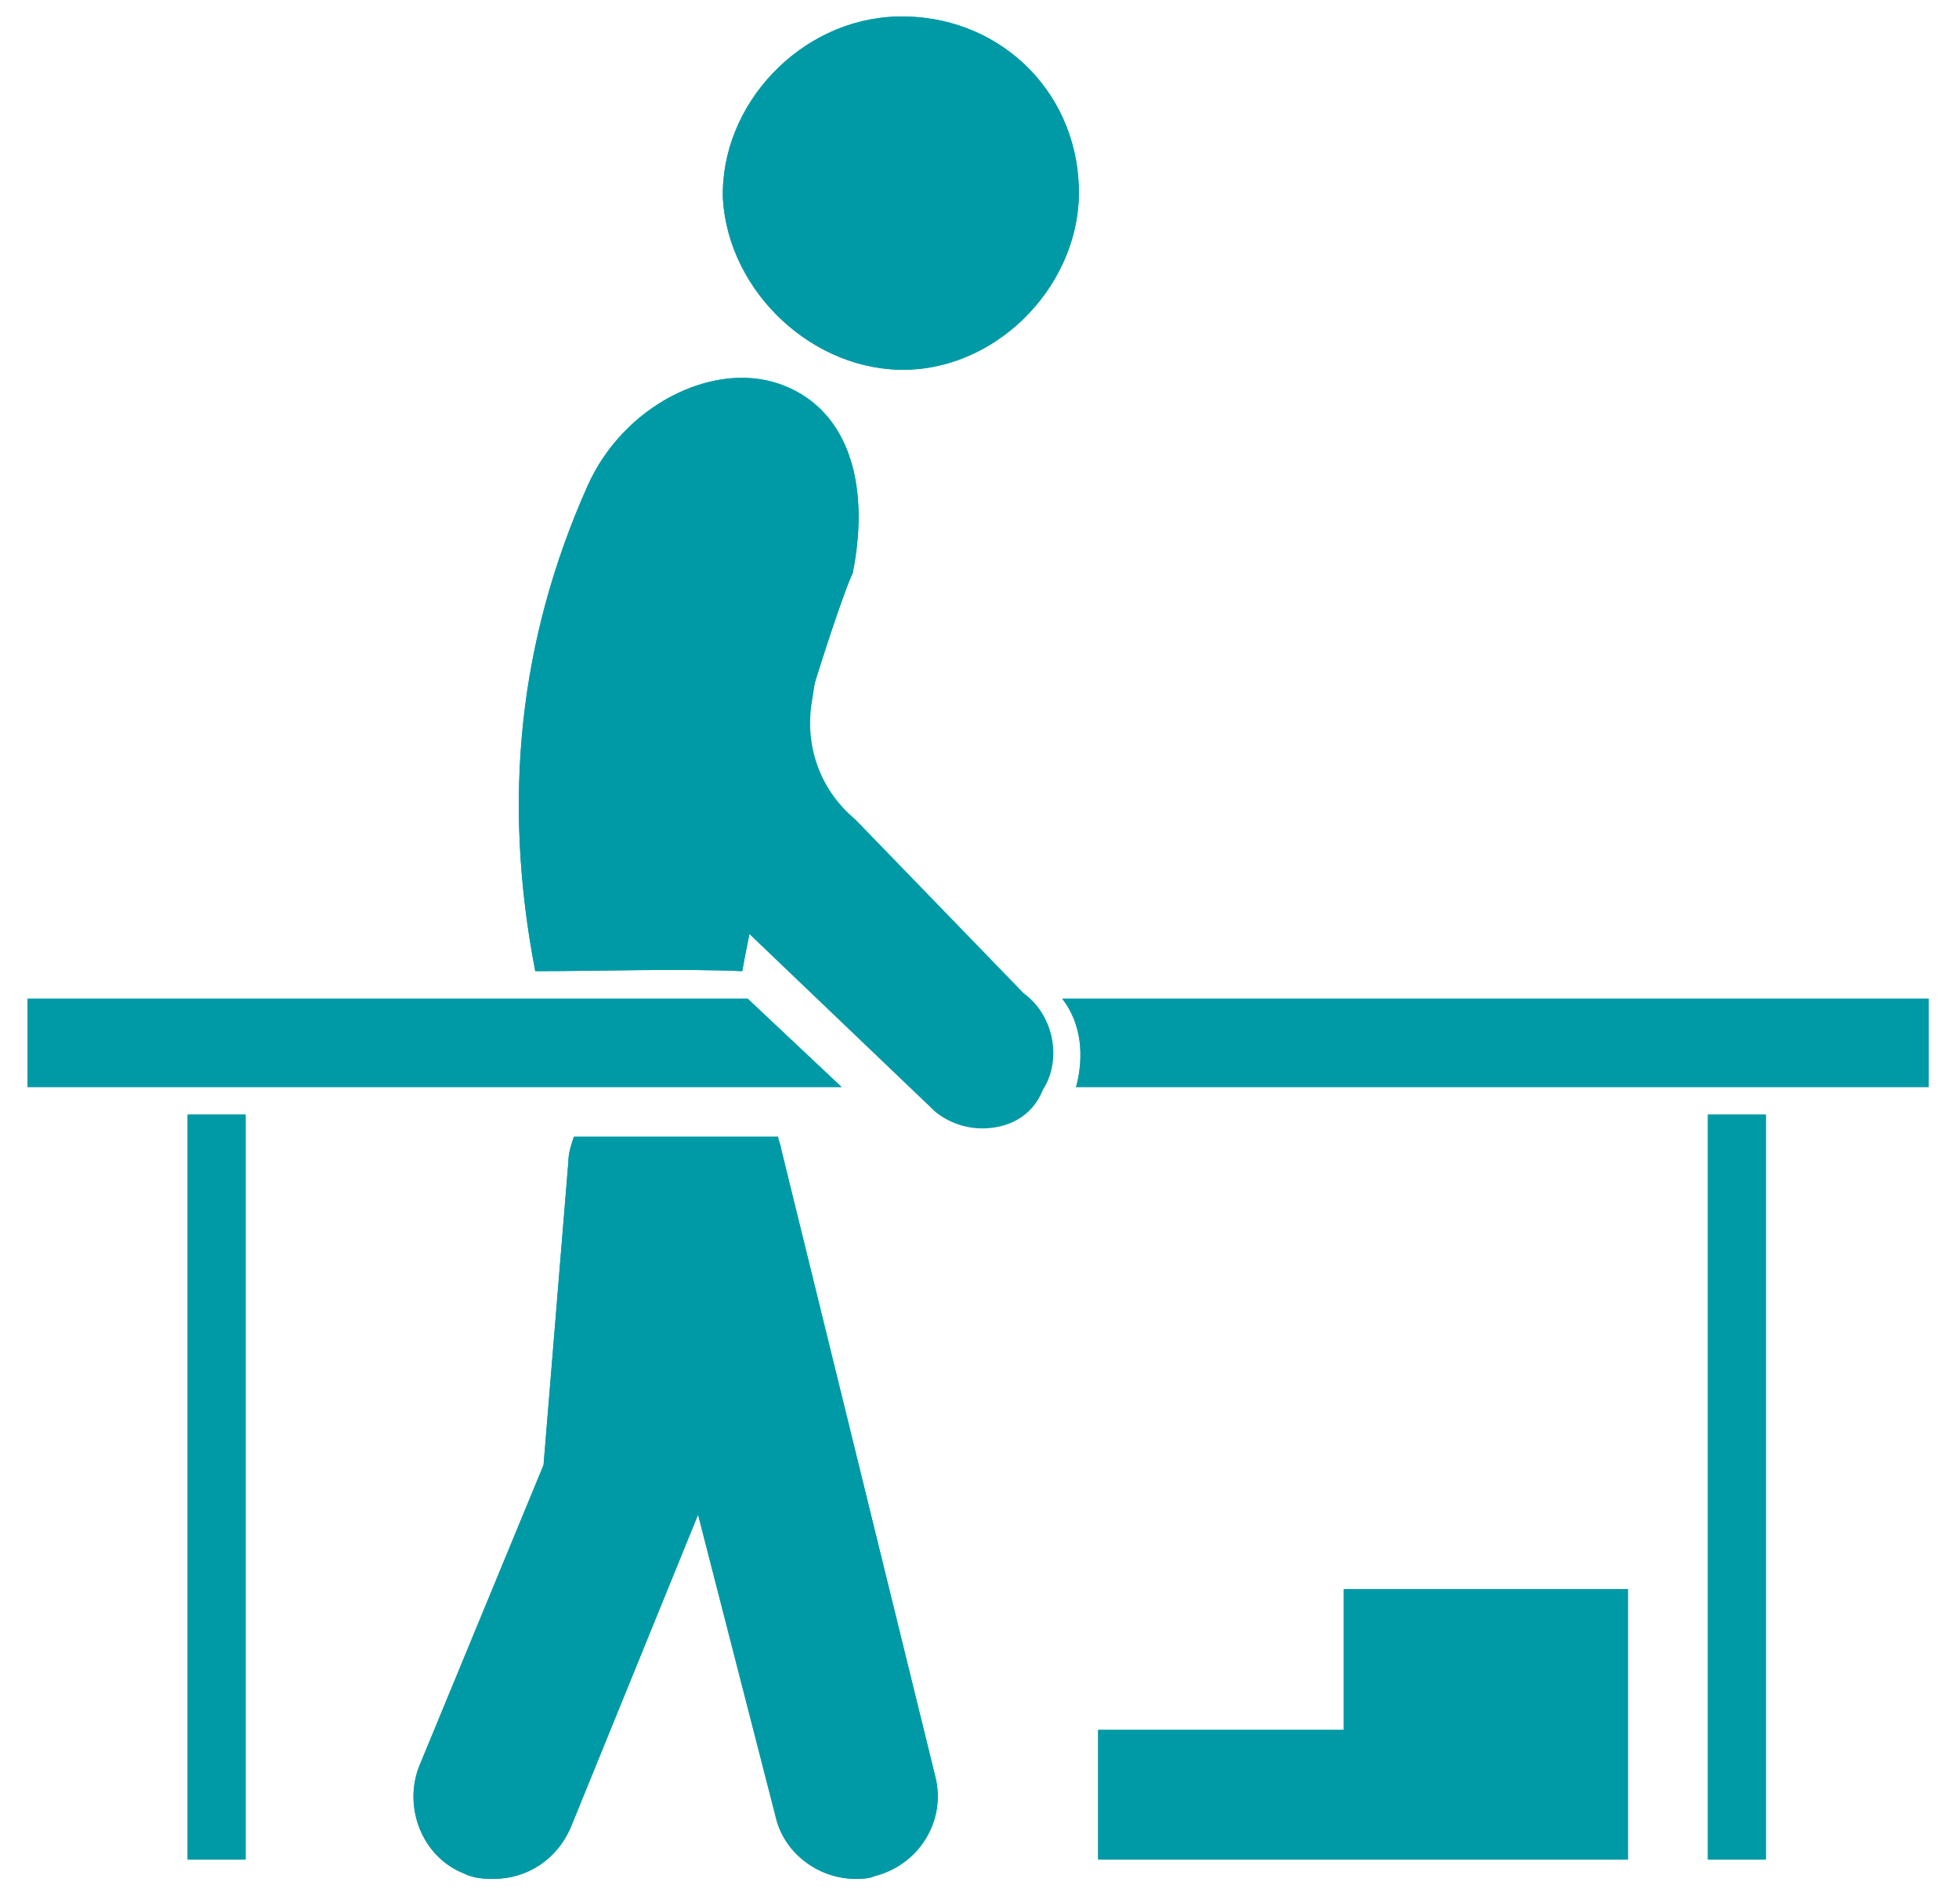 <?xml version="1.0" encoding="utf-8"?>
<!-- Generator: Adobe Illustrator 24.3.0, SVG Export Plug-In . SVG Version: 6.00 Build 0)  -->
<svg version="1.1" id="Layer_1" xmlns="http://www.w3.org/2000/svg" xmlns:xlink="http://www.w3.org/1999/xlink" x="0px" y="0px"
	 viewBox="0 0 71 69" style="enable-background:new 0 0 71 69;" xml:space="preserve">
<style type="text/css">
	.st0{fill:#009AA6;}
</style>
<g>
	<g>
		<path class="st0" d="M38.5,36.2c0.7,0.9,0.8,2.1,0.5,3.2h30.9v-3.2H38.5z"/>
	</g>
	<polygon class="st0" points="27.1,36.2 1,36.2 1,39.4 30.5,39.4 	"/>
	<g>
		<path class="st0" d="M32.5,0.6c3.6-0.1,6.5,2.6,6.6,6.2c0.1,3.4-2.8,6.5-6.2,6.6c-3.4,0.1-6.5-2.8-6.7-6.2
			C26.1,3.8,29,0.7,32.5,0.6"/>
		<path class="st0" d="M37.2,37.2C37.2,37.2,37.2,37.2,37.2,37.2C37.2,37.2,37.3,37.2,37.2,37.2L37.2,37.2z"/>
		<path class="st0" d="M26.9,35.2c-2.4-0.1-4.9,0-7.5,0c-1.2-6.2-0.6-12,1.9-17.6c1.3-2.9,4.5-4.5,6.9-3.7c2.4,0.8,3.4,3.4,2.7,6.9
			C30.8,20.8,28.2,28.1,26.9,35.2"/>
		<path class="st0" d="M35.6,40.9c-0.6,0-1.2-0.2-1.7-0.6l-9.1-8.7c-0.9-0.8-1.4-2-1.2-3.2l1.7-11.2c0.2-1.3,1.2-2.3,2.5-2.4
			c1.7-0.1,3,1.4,2.8,3.1l-1.2,7.7c-0.2,1.6,0.4,3.1,1.6,4.1l6.1,6.3c1.1,0.8,1.4,2.4,0.7,3.5C37.4,40.5,36.5,40.9,35.6,40.9"/>
		<path class="st0" d="M28.3,41.6c0-0.1-0.1-0.3-0.1-0.4h-7.4c-0.1,0.3-0.2,0.6-0.2,0.9l-0.9,11l-4.5,10.9c-0.6,1.5,0.1,3.3,1.6,3.9
			c0.4,0.2,0.8,0.2,1.1,0.2c1.2,0,2.3-0.7,2.8-1.9l4.6-11.3l2.8,10.9c0.3,1.4,1.6,2.3,2.9,2.3c0.2,0,0.5,0,0.7-0.1
			c1.6-0.4,2.6-2,2.2-3.6L28.3,41.6z"/>
	</g>
	<rect x="6.8" y="40.4" class="st0" width="2.1" height="27"/>
	<rect x="61.9" y="40.4" class="st0" width="2.1" height="27"/>
	<polygon class="st0" points="59,57.6 59,67.4 39.8,67.4 39.8,62.7 48.7,62.7 48.7,57.6 	"/>
	<g>
		<path class="st0" d="M38.5,36.2c0.7,0.9,0.8,2.1,0.5,3.2h30.9v-3.2H38.5z"/>
	</g>
	<polygon class="st0" points="27.1,36.2 1,36.2 1,39.4 30.5,39.4 	"/>
	<path class="st0" d="M32.5,0.6c3.6-0.1,6.5,2.6,6.6,6.2c0.1,3.4-2.8,6.5-6.2,6.6c-3.4,0.1-6.5-2.8-6.7-6.2
		C26.1,3.8,29,0.7,32.5,0.6"/>
	<path class="st0" d="M37.2,37.2C37.2,37.2,37.2,37.2,37.2,37.2C37.2,37.2,37.3,37.2,37.2,37.2L37.2,37.2z"/>
	<path class="st0" d="M26.9,35.2c-2.4-0.1-4.9,0-7.5,0c-1.2-6.2-0.6-12,1.9-17.6c1.3-2.9,4.5-4.5,6.9-3.7c2.4,0.8,3.4,3.4,2.7,6.9
		C30.8,20.8,28.2,28.1,26.9,35.2"/>
	<path class="st0" d="M28.3,41.6c0-0.1-0.1-0.3-0.1-0.4h-7.4c-0.1,0.3-0.2,0.6-0.2,0.9l-0.9,11l-4.5,10.9c-0.6,1.5,0.1,3.3,1.6,3.9
		c0.4,0.2,0.8,0.2,1.1,0.2c1.2,0,2.3-0.7,2.8-1.9l4.6-11.3l2.8,10.9c0.3,1.4,1.6,2.3,2.9,2.3c0.2,0,0.5,0,0.7-0.1
		c1.6-0.4,2.6-2,2.2-3.6L28.3,41.6z"/>
	<rect x="6.8" y="40.4" class="st0" width="2.1" height="27"/>
	<rect x="61.9" y="40.4" class="st0" width="2.1" height="27"/>
	<polygon class="st0" points="59,57.6 59,67.4 39.8,67.4 39.8,62.7 48.7,62.7 48.7,57.6 	"/>
</g>
</svg>
